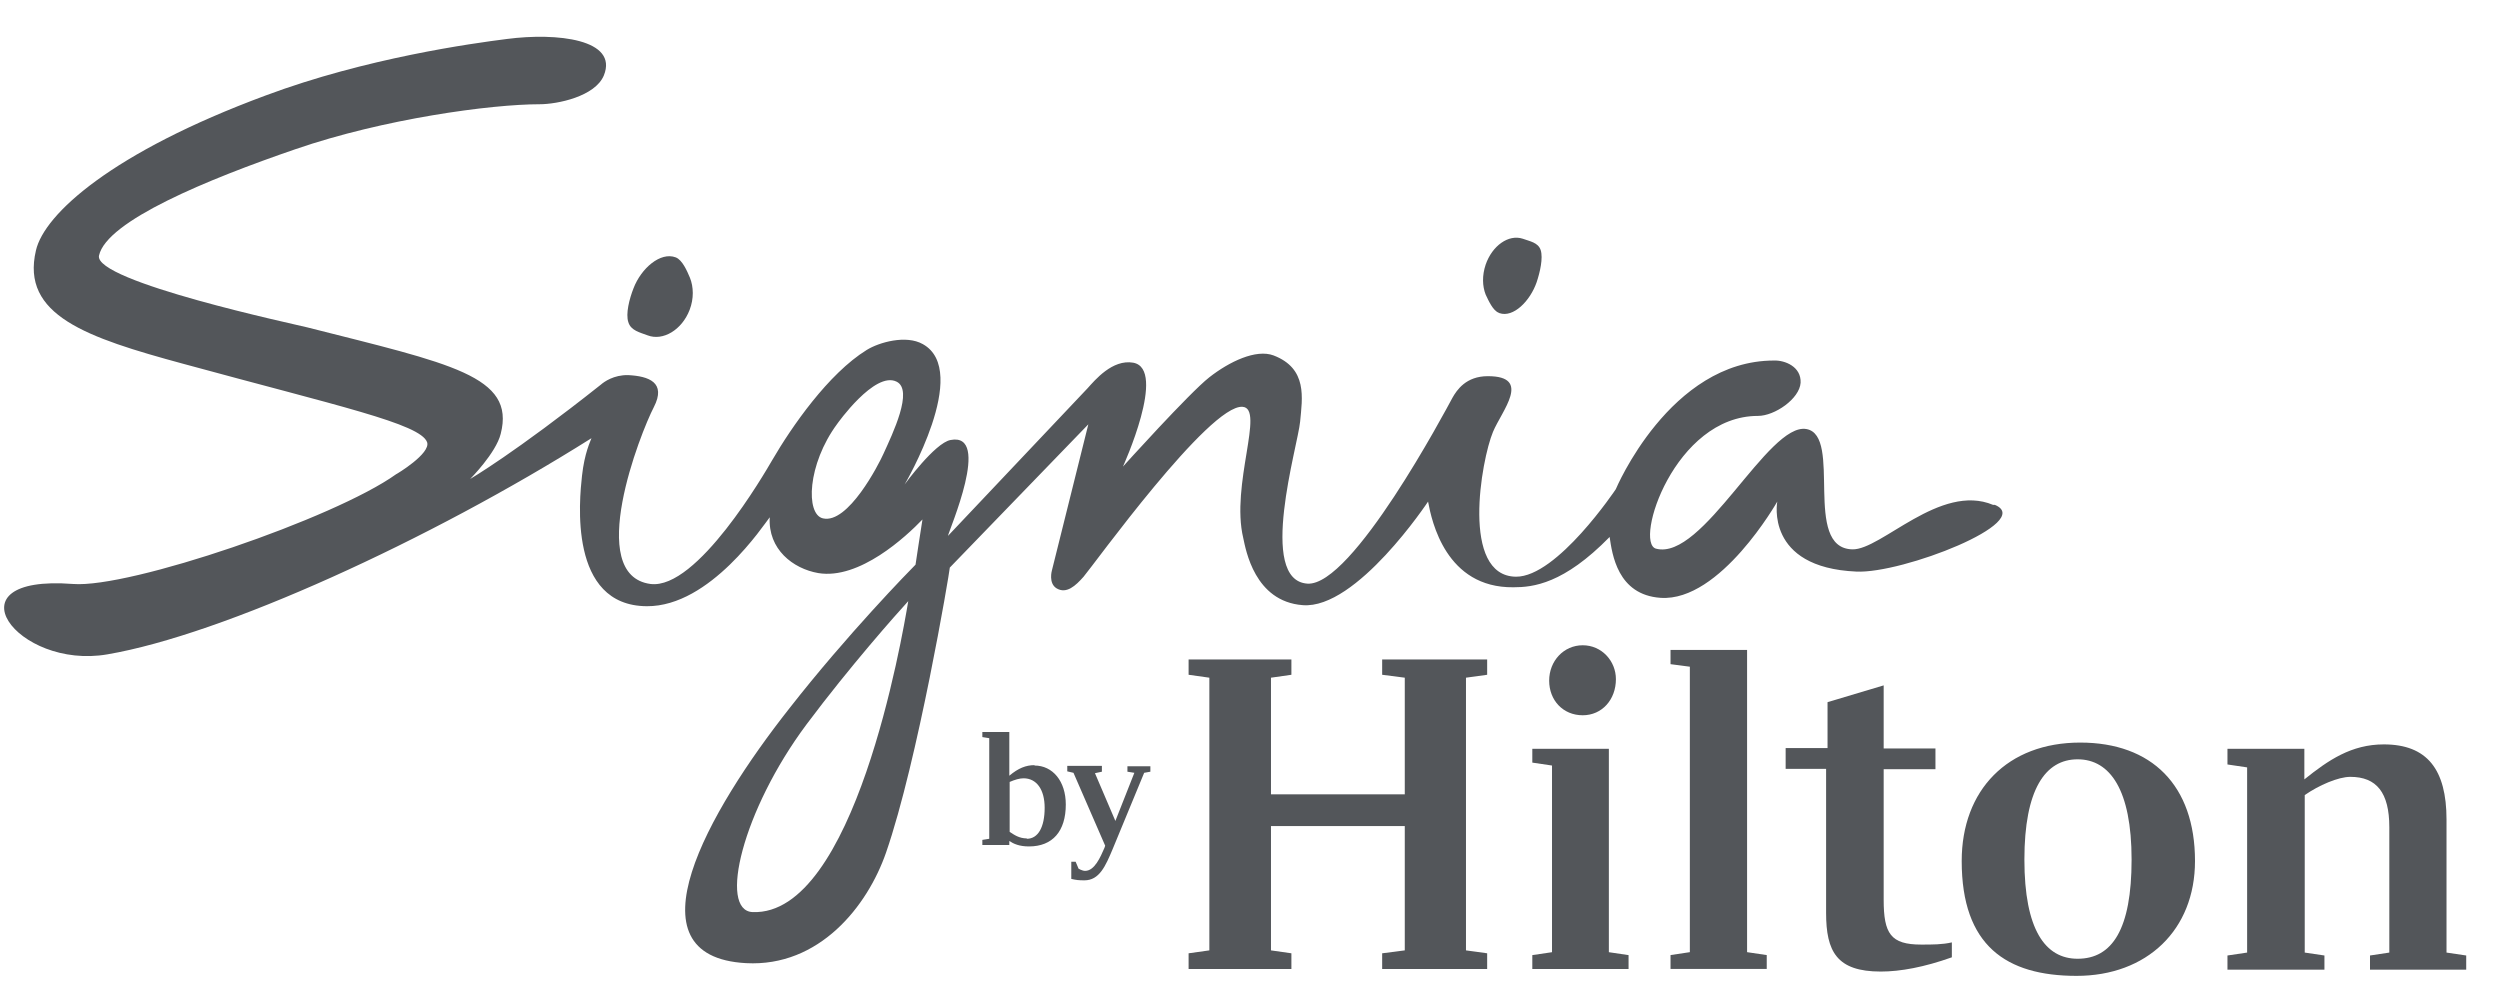 <svg width="66" height="26" viewBox="0 0 66 26" fill="none" xmlns="http://www.w3.org/2000/svg">
<path d="M36.489 17.814L37.086 17.891V20.971H33.554V17.891L34.093 17.814V17.41H31.379V17.814L31.927 17.891V25.09L31.379 25.167V25.581H34.093V25.167L33.554 25.09V21.808H37.086V25.09L36.489 25.167V25.581H39.261V25.167L38.702 25.09V17.891L39.261 17.814V17.41H36.489V17.814Z" fill="#53565A"/>
<path d="M42.474 19.768H40.453V20.133L40.973 20.21V25.138L40.453 25.215V25.581H42.994V25.215L42.474 25.138V19.768Z" fill="#53565A"/>
<path d="M41.784 18.883C42.294 18.883 42.66 18.469 42.66 17.93C42.66 17.449 42.284 17.035 41.784 17.035C41.283 17.035 40.898 17.449 40.898 17.969C40.898 18.488 41.264 18.883 41.784 18.883Z" fill="#53565A"/>
<path d="M46.123 17.158H44.102V17.534L44.612 17.601V25.137L44.102 25.214V25.579H46.642V25.214L46.123 25.137V17.158Z" fill="#53565A"/>
<path d="M49.729 23.772V20.307H51.096V19.759H49.729V18.094L48.247 18.537V19.749H47.141V20.298H48.209V24.099C48.209 25.119 48.488 25.649 49.652 25.649C50.172 25.649 50.798 25.533 51.529 25.273V24.879C51.279 24.937 51.019 24.937 50.721 24.937C49.912 24.937 49.729 24.648 49.729 23.753" fill="#53565A"/>
<path d="M54.849 25.311C53.993 25.311 53.444 24.541 53.444 22.693C53.444 20.845 53.993 20.046 54.849 20.046C55.706 20.046 56.274 20.855 56.274 22.693C56.274 24.531 55.764 25.311 54.849 25.311ZM54.917 19.604C53.002 19.604 51.789 20.855 51.789 22.731C51.789 24.964 52.963 25.763 54.821 25.763C56.678 25.763 57.948 24.55 57.948 22.731C57.948 20.73 56.803 19.604 54.917 19.604Z" fill="#53565A"/>
<path d="M64.588 21.635C64.588 20.316 64.078 19.652 62.933 19.652C62.077 19.652 61.47 20.066 60.835 20.576V19.768H58.805V20.182L59.324 20.259V25.148L58.805 25.225V25.6H61.365V25.225L60.845 25.148V20.99C61.22 20.73 61.73 20.509 62.048 20.509C62.741 20.509 63.078 20.923 63.078 21.837V25.148L62.568 25.225V25.6H65.108V25.225L64.588 25.148V21.645V21.635Z" fill="#53565A"/>
<path d="M39.587 8.267C39.952 8.392 40.395 7.949 40.568 7.449C40.655 7.189 40.742 6.813 40.674 6.602C40.607 6.4 40.385 6.371 40.203 6.303C39.827 6.178 39.394 6.486 39.221 6.987C39.125 7.275 39.134 7.554 39.221 7.776C39.298 7.939 39.413 8.199 39.567 8.257" fill="#53565A"/>
<path d="M17.099 8.854C17.503 9.008 18.003 8.71 18.206 8.181C18.321 7.882 18.311 7.574 18.215 7.334C18.138 7.151 18.013 6.862 17.84 6.795C17.436 6.641 16.926 7.083 16.724 7.613C16.618 7.882 16.512 8.286 16.589 8.508C16.656 8.729 16.897 8.777 17.099 8.854Z" fill="#53565A"/>
<path d="M19.869 24.079C18.964 24.041 19.599 21.394 21.293 19.123C22.438 17.592 23.67 16.206 23.978 15.87C23.814 16.851 22.554 24.185 19.869 24.079ZM23.323 11.981C23.198 12.261 22.39 13.839 21.726 13.685C21.264 13.579 21.312 12.261 22.101 11.192C22.101 11.192 23.093 9.787 23.67 10.076C24.122 10.297 23.564 11.452 23.323 11.981ZM52.618 13.329C51.222 12.742 49.663 14.522 48.903 14.503C47.575 14.474 48.653 11.5 47.69 11.327C46.68 11.144 44.957 14.821 43.716 14.484C43.138 14.32 44.207 10.98 46.41 10.98C46.853 10.98 47.508 10.528 47.536 10.105C47.556 9.681 47.123 9.508 46.834 9.518C44.081 9.518 42.657 12.915 42.657 12.915C42.657 12.915 41.108 15.235 40.02 15.225C38.558 15.206 39.106 12.145 39.414 11.404C39.645 10.846 40.453 9.931 39.279 9.931C38.702 9.931 38.461 10.297 38.346 10.499C38.163 10.836 35.699 15.485 34.516 15.408C33.188 15.321 34.266 11.76 34.323 11.134C34.381 10.509 34.525 9.729 33.621 9.383C33.159 9.21 32.456 9.546 31.927 9.96C31.398 10.374 29.646 12.318 29.646 12.318C29.646 12.318 30.82 9.739 29.916 9.575C29.367 9.479 28.905 10.037 28.713 10.249C28.578 10.393 25.027 14.147 25.027 14.147C25.046 14.012 26.191 11.404 25.094 11.616C24.68 11.693 23.882 12.79 23.882 12.79C23.882 12.79 25.643 9.797 24.363 9.085C23.92 8.834 23.208 9.036 22.881 9.239C21.87 9.864 20.898 11.269 20.388 12.145C20.186 12.492 18.406 15.571 17.174 15.417C15.432 15.186 16.905 11.433 17.261 10.749C17.598 10.095 17.126 9.931 16.587 9.903C16.202 9.893 15.942 10.085 15.865 10.153C13.585 11.962 12.411 12.646 12.411 12.646C12.411 12.646 13.094 11.962 13.219 11.452C13.613 9.922 11.9 9.604 8.109 8.642C7.849 8.574 2.46 7.429 2.614 6.746C2.816 5.831 5.482 4.734 7.81 3.935C10.13 3.137 12.959 2.752 14.248 2.752C14.71 2.752 15.711 2.55 15.942 1.991C16.327 1.039 14.71 0.856 13.382 1.029C12.478 1.144 9.668 1.529 7.012 2.521C2.96 4.022 1.17 5.649 0.949 6.611C0.545 8.324 2.286 8.911 4.837 9.604C8.927 10.721 11.092 11.183 11.275 11.673C11.381 11.972 10.466 12.52 10.457 12.52C8.831 13.685 3.422 15.533 1.93 15.417C-1.428 15.158 0.448 17.689 2.835 17.275C5.876 16.755 11.323 14.272 15.615 11.568C15.586 11.654 15.432 11.953 15.365 12.559C15.297 13.184 14.999 15.995 17.078 16.004C18.752 16.014 20.167 13.848 20.321 13.656C20.273 14.503 20.937 15.013 21.601 15.129C22.688 15.311 23.92 14.166 24.353 13.714C24.296 14.06 24.19 14.782 24.17 14.907C24.016 15.061 22.361 16.755 20.841 18.699C18.685 21.433 16.51 25.253 19.695 25.427C21.63 25.532 22.9 23.925 23.391 22.51C24.228 20.095 25.065 15.129 25.075 14.984L28.732 11.202L27.77 15.061C27.77 15.061 27.673 15.398 27.895 15.533C28.155 15.687 28.395 15.465 28.607 15.225C28.857 14.936 31.927 10.672 32.803 10.74C33.399 10.778 32.485 12.8 32.822 14.205C32.889 14.513 33.12 15.879 34.391 15.976C35.815 16.091 37.701 13.242 37.701 13.242C37.797 13.762 38.173 15.523 39.953 15.504C40.473 15.504 41.281 15.417 42.494 14.176C42.561 14.618 42.696 15.706 43.841 15.783C45.419 15.889 46.92 13.242 46.92 13.242C46.92 13.242 46.584 14.984 49.009 15.09C50.221 15.148 53.734 13.781 52.666 13.329" fill="#53565A"/>
<path d="M29.773 20.229H30.37V20.373L30.206 20.402L29.379 22.404C29.186 22.866 29.023 23.241 28.628 23.241C28.474 23.241 28.407 23.232 28.282 23.203V22.75H28.397L28.474 22.933C28.474 22.933 28.57 22.991 28.647 22.991C28.898 22.991 29.052 22.625 29.157 22.385L29.177 22.327L28.34 20.402L28.176 20.364V20.219H29.09V20.373L28.907 20.412L29.446 21.673L29.947 20.402L29.764 20.373V20.229H29.773ZM27.108 22.134C26.906 22.134 26.771 22.038 26.655 21.961V20.643C26.79 20.585 26.915 20.547 27.021 20.547C27.367 20.547 27.579 20.845 27.579 21.326C27.579 21.836 27.406 22.144 27.108 22.144M27.31 20.2C27.088 20.2 26.886 20.277 26.646 20.479V19.324H25.934V19.459L26.116 19.488V22.144L25.934 22.173V22.308H26.646V22.202C26.761 22.279 26.915 22.346 27.165 22.346C27.791 22.346 28.137 21.942 28.137 21.239C28.137 20.623 27.791 20.21 27.31 20.21" fill="#53565A"/>
</svg>
